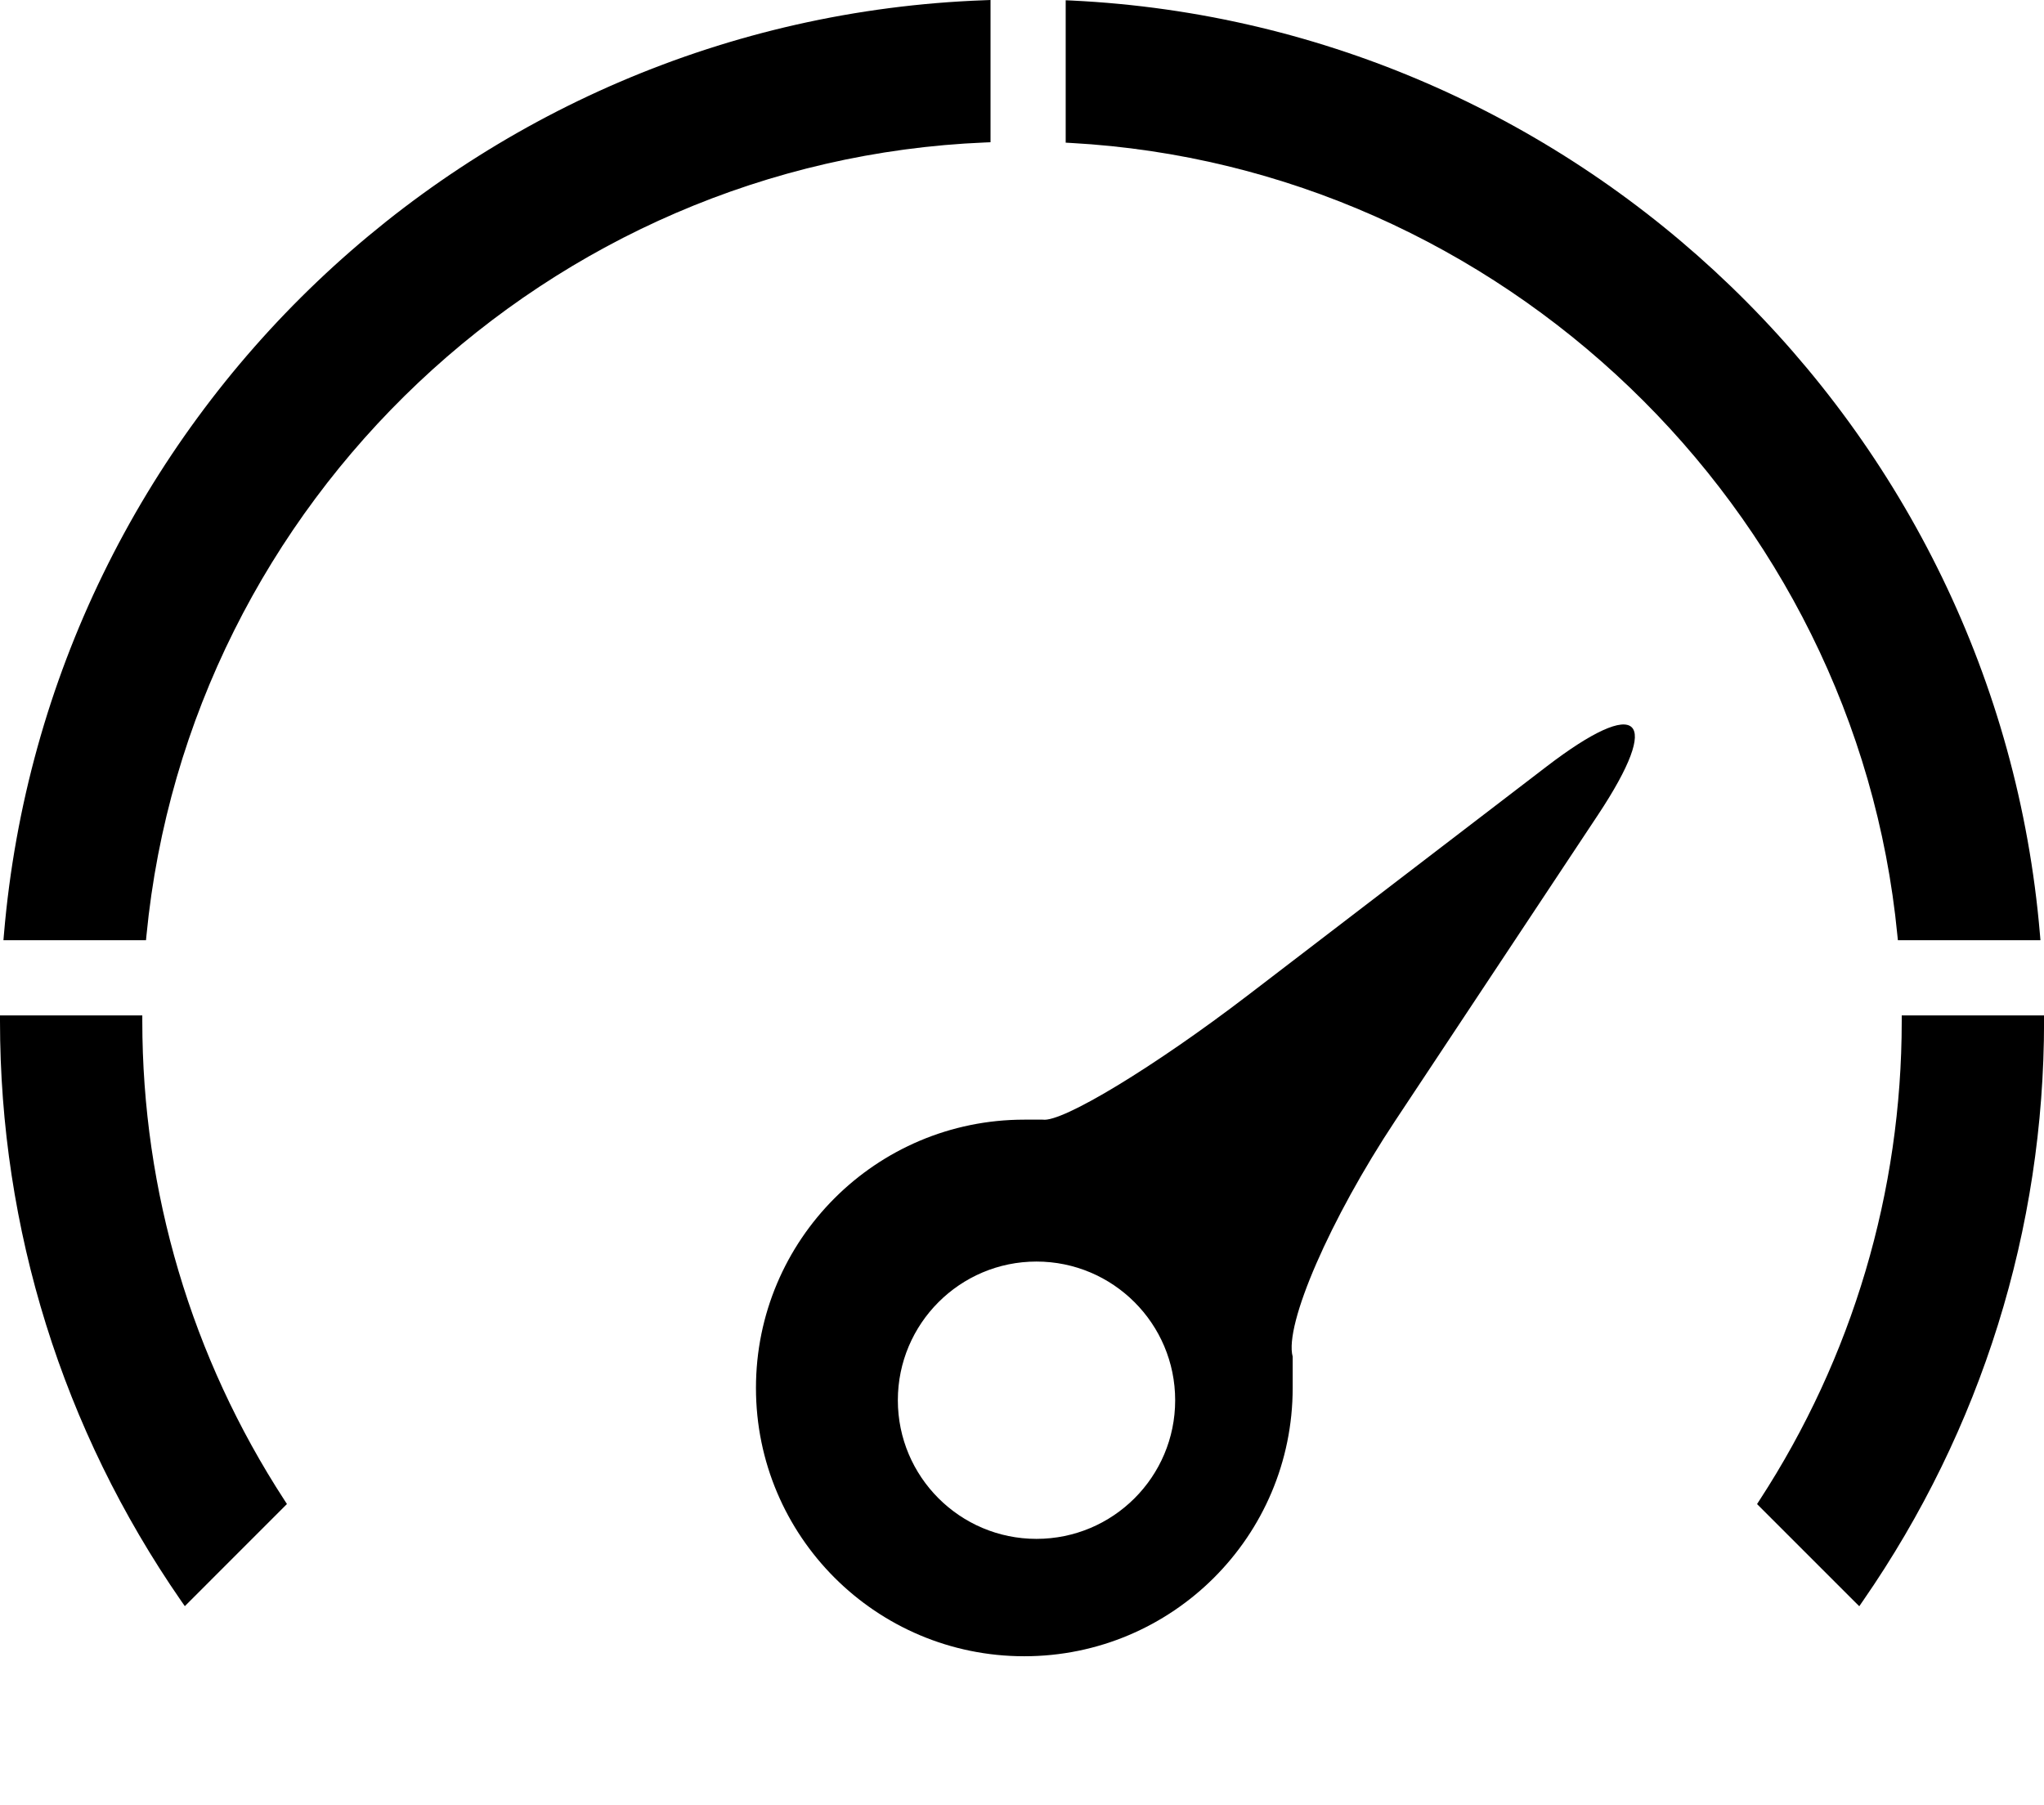 <?xml version="1.0" encoding="utf-8"?>
<!-- Generator: Adobe Illustrator 14.0.0, SVG Export Plug-In . SVG Version: 6.00 Build 43363)  -->
<!DOCTYPE svg PUBLIC "-//W3C//DTD SVG 1.1//EN" "http://www.w3.org/Graphics/SVG/1.1/DTD/svg11.dtd">
<svg version="1.1" id="Layer_1" xmlns="http://www.w3.org/2000/svg" xmlns:xlink="http://www.w3.org/1999/xlink" x="0px" y="0px"
	 width="54.166px" height="47.834px" viewBox="0 0 54.166 47.834" enable-background="new 0 0 54.166 47.834" xml:space="preserve">
<g>
	<g>
		<g>
			<path d="M4.857,42.379c-3.128-4.523-4.782-9.819-4.782-15.317v-0.075h3.621v0.075c0,4.536,1.307,8.94,3.779,12.74l-2.567,2.651
				L4.857,42.379z"/>
			<path d="M3.621,27.062c0,4.714,1.397,9.103,3.791,12.781l-2.493,2.493C1.915,37.993,0.15,32.73,0.15,27.062H3.621 M3.771,26.912
				h-0.15H0.15H0v0.15c0,5.512,1.658,10.824,4.795,15.36l0.103,0.147l0.127-0.127l2.493-2.494l0.086-0.086L7.538,39.76
				c-2.464-3.786-3.767-8.178-3.767-12.699V26.912L3.771,26.912z"/>
		</g>
		<g>
			<path d="M46.701,39.896c2.462-3.894,3.769-8.298,3.769-12.833v-0.075h3.621v0.075c0,5.497-1.652,10.793-4.781,15.318
				l-0.051,0.072L46.701,39.896z"/>
			<path d="M54.015,27.062c0,5.668-1.765,10.931-4.768,15.274l-2.494-2.493c2.395-3.679,3.791-8.066,3.791-12.781H54.015
				 M54.166,26.912h-0.149h-3.472h-0.149v0.15c0,4.521-1.303,8.913-3.768,12.699l-0.066,0.103l0.086,0.086l2.494,2.494l0.129,0.127
				l0.102-0.148c3.137-4.535,4.795-9.848,4.795-15.359L54.166,26.912L54.166,26.912z"/>
		</g>
		<g>
			<path d="M0.173,24.844l0.007-0.082C1.332,11.184,12.474,0.573,26.096,0.081l0.078-0.003v3.62l-0.072,0.003
				C14.514,4.18,4.929,13.24,3.808,24.776l-0.007,0.068H0.173z"/>
			<path d="M26.099,0.156v3.471C14.365,4.111,4.857,13.21,3.733,24.769H0.254C1.396,11.313,12.469,0.648,26.099,0.156 M26.249,0
				l-0.155,0.006C12.433,0.5,1.26,11.14,0.105,24.756l-0.014,0.163h0.163h3.479h0.136l0.013-0.135
				C5,13.284,14.554,4.253,26.105,3.776l0.144-0.006V3.626v-3.47V0L26.249,0z"/>
		</g>
		<g>
			<path d="M50.36,24.844l-0.006-0.068C49.25,13.399,39.806,4.344,28.388,3.713l-0.072-0.004V0.085l0.08,0.004
				c13.453,0.646,24.453,11.253,25.588,24.673l0.008,0.082H50.36z"/>
			<path d="M28.392,0.164C41.874,0.812,52.78,11.419,53.909,24.769h-3.479C49.317,13.318,39.978,4.278,28.392,3.639V0.164
				 M28.241,0.007v0.157v3.475v0.142l0.143,0.008c11.383,0.628,20.797,9.654,21.896,20.995l0.014,0.135h0.137h3.479h0.162
				l-0.014-0.163C52.92,11.299,41.89,0.662,28.397,0.014L28.241,0.007L28.241,0.007z"/>
		</g>
		<g>
			<g>
				<path d="M42.347,21.597c1.723-2.599,1.107-3.174-1.367-1.278l-7.904,6.054c-2.477,1.896-4.926,3.382-5.443,3.302c0,0,0,0-0.49,0
					c-3.928,0-7.11,3.185-7.11,7.111c0,3.928,3.183,7.111,7.11,7.111s7.113-3.184,7.113-7.111c0-0.83,0-0.83,0-0.83
					c-0.229-0.844,0.997-3.658,2.721-6.258L42.347,21.597z M27.466,40.786c-2.027,0-3.673-1.646-3.673-3.674
					c0-2.029,1.646-3.676,3.673-3.676c2.029,0,3.676,1.646,3.676,3.676S29.496,40.786,27.466,40.786z"/>
			</g>
		</g>
	</g>
</g>
</svg>
